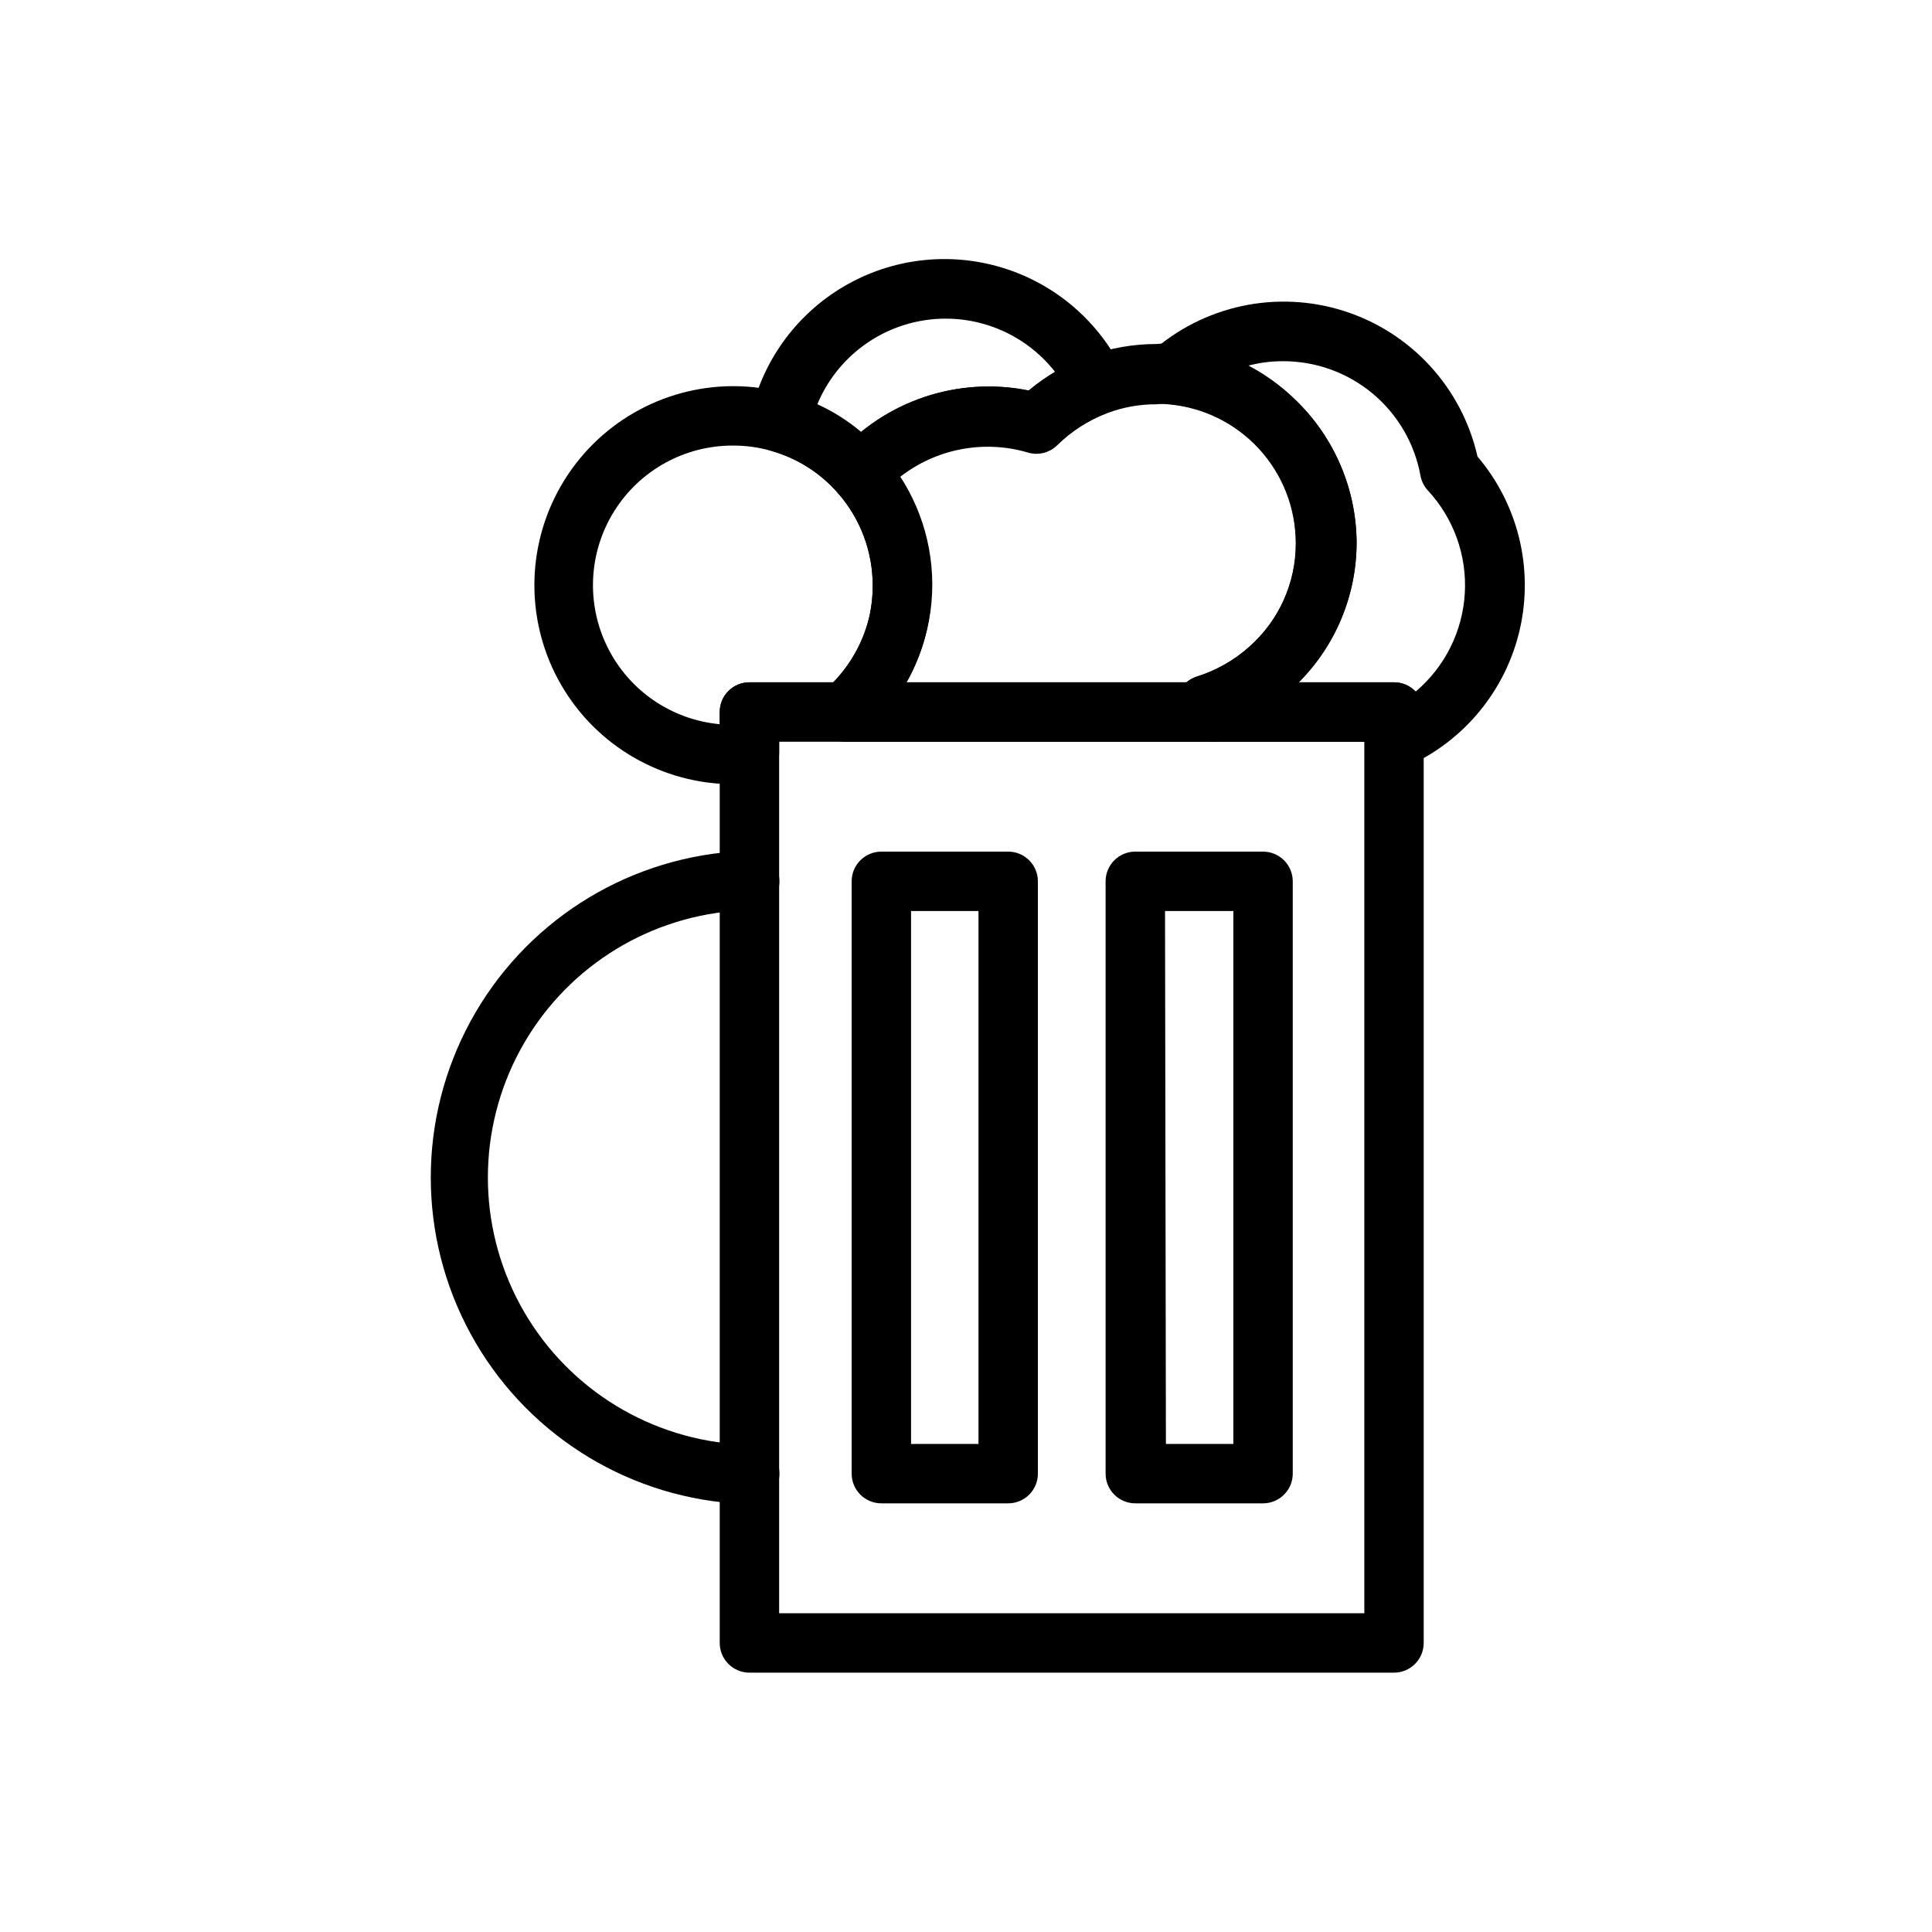 <?xml version="1.0" encoding="UTF-8"?>
<!-- Uploaded to: ICON Repo, www.svgrepo.com, Generator: ICON Repo Mixer Tools -->
<svg fill="#000000" width="800px" height="800px" version="1.1" viewBox="144 144 512 512" xmlns="http://www.w3.org/2000/svg">
 <g>
  <path d="m513.43 587.27h-170.82c-4.348 0-7.875-3.523-7.875-7.871v-246.71c0-4.348 3.527-7.871 7.875-7.871h170.82-0.004c2.09 0 4.09 0.828 5.566 2.305s2.305 3.481 2.305 5.566v246.71c0 2.086-0.828 4.09-2.305 5.566s-3.477 2.305-5.566 2.305zm-162.95-15.742h155.08v-230.96h-155.08z"/>
  <path d="m411.18 542.4h-33.613c-4.348 0-7.871-3.523-7.871-7.871v-156.97c0-4.348 3.523-7.871 7.871-7.871h33.613c2.09 0 4.09 0.828 5.566 2.305 1.477 1.477 2.305 3.481 2.305 5.566v156.97c0 2.09-0.828 4.09-2.305 5.566-1.477 1.477-3.477 2.305-5.566 2.305zm-25.742-15.742h17.871v-141.23h-17.871z"/>
  <path d="m478.72 542.4h-33.852c-4.348 0-7.871-3.523-7.871-7.871v-156.97c0-4.348 3.523-7.871 7.871-7.871h33.852c2.086 0 4.09 0.828 5.566 2.305 1.477 1.477 2.305 3.481 2.305 5.566v156.97c0 2.09-0.828 4.09-2.305 5.566-1.477 1.477-3.481 2.305-5.566 2.305zm-25.742-15.742h17.871v-141.23h-18.105z"/>
  <path d="m338.36 542.4c-29.336-2.172-55.566-19.086-69.641-44.918-14.078-25.832-14.078-57.043 0-82.875 14.074-25.828 40.305-42.746 69.641-44.918 1.836-0.121 3.676-0.121 5.512 0 4.348 0.719 7.289 4.824 6.574 9.172-0.719 4.348-4.824 7.289-9.172 6.57-0.969-0.078-1.945-0.078-2.914 0-23.855 1.953-45.117 15.824-56.516 36.871-11.402 21.051-11.402 46.434 0 67.484 11.398 21.047 32.66 34.918 56.516 36.871 0.969 0.078 1.945 0.078 2.914 0 4.348-0.719 8.453 2.227 9.172 6.574 0.715 4.348-2.227 8.453-6.574 9.168-1.832 0.16-3.676 0.16-5.512 0z"/>
  <path d="m338.36 351.82c-18.844 0-36.254-10.051-45.676-26.371-9.422-16.316-9.422-36.422 0-52.742 9.422-16.316 26.832-26.371 45.676-26.371 4.852 0 9.672 0.691 14.328 2.047 9.75 2.684 18.504 8.156 25.191 15.746 8.492 9.598 13.184 21.973 13.184 34.793s-4.691 25.195-13.184 34.793c-1.488 1.762-3.121 3.394-4.883 4.883-1.414 1.172-3.199 1.812-5.035 1.809h-17.477v3.148c0.008 4.144-3.191 7.582-7.32 7.875zm0-89.742v0.004c-12.836-0.078-24.797 6.508-31.598 17.398s-7.473 24.527-1.77 36.031c5.703 11.504 16.961 19.227 29.746 20.41v-3.231c0-4.348 3.527-7.871 7.875-7.871h22.199l1.18-1.258c4.195-4.727 7.121-10.441 8.5-16.609 0.547-2.59 0.812-5.231 0.789-7.875-0.016-8.98-3.285-17.652-9.211-24.402-4.672-5.356-10.797-9.238-17.633-11.18-3.277-0.941-6.668-1.418-10.078-1.414z"/>
  <path d="m465.73 340.57h-97.77c-3.297 0-6.246-2.055-7.387-5.144-1.141-3.094-0.238-6.57 2.269-8.711 1.145-0.949 2.199-2.004 3.148-3.148 4.195-4.727 7.121-10.441 8.5-16.609 0.547-2.59 0.812-5.231 0.789-7.875-0.016-8.98-3.285-17.652-9.211-24.402-2.609-2.973-2.609-7.418 0-10.391 12.633-14.18 31.852-20.566 50.461-16.77 9.504-7.977 21.516-12.352 33.926-12.355 1.73-0.16 3.469-0.16 5.195 0 12.164 1.172 23.531 6.578 32.121 15.27 9.988 9.855 15.652 23.281 15.742 37.312 0.031 15.059-6.422 29.398-17.711 39.363-3.715 3.356-7.906 6.141-12.438 8.266-1.156 3.199-4.238 5.293-7.637 5.195zm-81.477-15.746h74.156c0.797-0.648 1.703-1.152 2.676-1.496 5.152-1.598 9.902-4.281 13.934-7.871 7.887-6.949 12.395-16.961 12.359-27.473 0.012-9.27-3.465-18.203-9.734-25.027-6.269-6.828-14.879-11.043-24.117-11.816-1.047-0.102-2.102-0.102-3.148 0-4.438-0.012-8.84 0.785-12.988 2.363-4.949 1.891-9.449 4.785-13.227 8.5-2.074 2.035-5.098 2.762-7.871 1.891-11.75-3.418-24.43-0.926-34.008 6.691 5.602 8.535 8.586 18.523 8.582 28.734 0.008 3.781-0.387 7.555-1.18 11.258-1.082 4.996-2.914 9.797-5.434 14.246z"/>
  <path d="m371.97 277.35c-2.258-0.004-4.41-0.977-5.902-2.676-4.672-5.356-10.797-9.238-17.633-11.18-4-1.113-6.449-5.144-5.59-9.207 3.07-14.414 12.043-26.875 24.742-34.355 12.695-7.481 27.945-9.289 42.039-4.988 14.094 4.301 25.734 14.32 32.09 27.613 0.961 1.992 1.035 4.293 0.215 6.348-0.824 2.051-2.473 3.66-4.543 4.438-4.926 1.852-9.402 4.723-13.145 8.422-2.074 2.035-5.102 2.762-7.875 1.891-6.816-1.969-14.047-1.98-20.867-0.031-6.824 1.949-12.957 5.777-17.703 11.051-1.477 1.68-3.594 2.652-5.828 2.676zm-11.336-26.215c4.207 1.922 8.129 4.41 11.652 7.402 12.422-10.219 28.801-14.27 44.555-11.023 2.133-1.816 4.394-3.473 6.769-4.957-8.062-10.285-20.969-15.527-33.922-13.781-12.949 1.75-24.008 10.227-29.055 22.281z"/>
  <path d="m513.43 347.89c-1.508-0.004-2.984-0.441-4.25-1.262-2.066-1.352-3.379-3.598-3.543-6.059h-39.91c-1.66 0.027-3.285-0.469-4.644-1.418-1.078-0.855-2.102-1.777-3.07-2.758-1.945-1.926-2.75-4.727-2.125-7.391 0.629-2.668 2.594-4.816 5.195-5.676 5.152-1.598 9.902-4.281 13.934-7.871 7.93-6.957 12.465-17.004 12.438-27.551 0.012-9.27-3.461-18.203-9.734-25.031-6.269-6.824-14.879-11.039-24.117-11.812-3.098-0.266-5.754-2.332-6.769-5.273-1.008-2.957-0.176-6.231 2.125-8.344 13.898-12.5 33.379-16.699 51.191-11.031 17.812 5.668 31.285 20.352 35.402 38.582 10.758 12.645 14.914 29.629 11.211 45.812-3.707 16.184-14.836 29.668-30.023 36.371-1.039 0.473-2.168 0.715-3.309 0.711zm-25.426-23.066h25.426c2.172-0.012 4.25 0.871 5.746 2.441 7.715-6.527 12.418-15.926 13.012-26.012s-2.969-19.973-9.863-27.359c-0.973-1.086-1.629-2.422-1.887-3.859-1.551-8.512-6.043-16.211-12.688-21.75-6.648-5.539-15.031-8.566-23.684-8.559-3.242-0.012-6.473 0.41-9.602 1.262 4.91 2.418 9.402 5.606 13.305 9.445 9.988 9.855 15.652 23.281 15.742 37.312-0.023 13.934-5.606 27.281-15.508 37.078z"/>
 </g>
</svg>